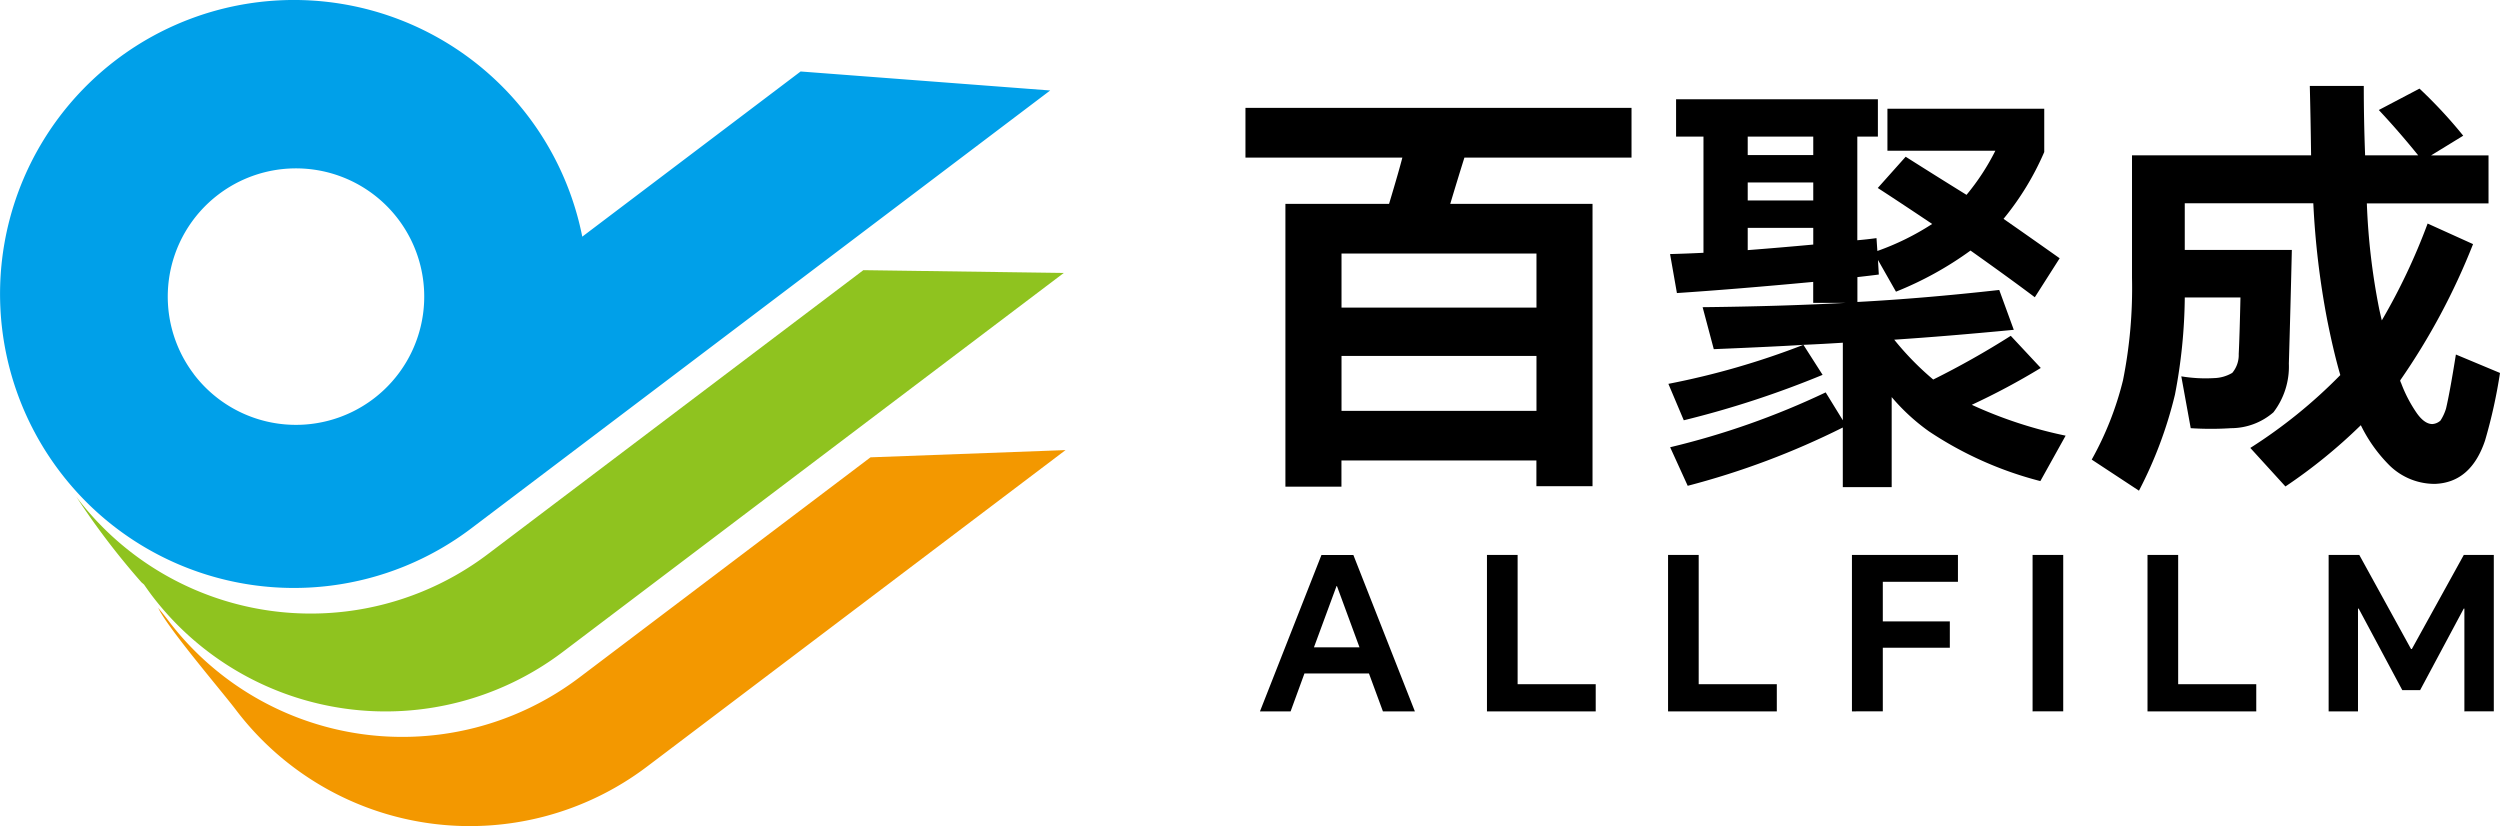 <svg xmlns="http://www.w3.org/2000/svg" width="143.351" height="47.371" viewBox="0 0 143.351 47.371">
    <defs>
        <style>.a{fill:#f39800;}.b{fill:#8fc31f;}.c{fill:#00a0e9;}.d{fill:#000;}</style>
    </defs>
    <g transform="translate(-0.001 -0.001)">
        <path class="a"
              d="M84.564,124.815,67.871,137.439a16.829,16.829,0,0,1-23.576-3.272c-.133-.176-.334-.425-.575-.722.508,1.118,3.674,4.817,4.446,5.838a16.833,16.833,0,0,0,23.576,3.272L95.748,124.4l-11.182.415Z"
              transform="translate(-34.648 -98.591)"/>
        <path class="b"
              d="M66.224,74.672,55.655,82.664l-10.948,8.28A16.838,16.838,0,0,1,21.1,87.668a43.205,43.205,0,0,0,3.732,4.9h0c.048.044.1.085.147.127.139.2.28.4.429.6a16.833,16.833,0,0,0,23.576,3.272L67.6,82.483l10.12-7.653-11.5-.16Z"
              transform="translate(-16.721 -59.178)"/>
        <path class="c"
              d="M45.909,4.1,33.389,13.571A16.854,16.854,0,1,0,3.414,27.019h0A16.84,16.84,0,0,0,27.021,30.3l10.95-8.282L49.839,13.04l10.38-7.851L45.911,4.1Zm-34.8,17.344a7.353,7.353,0,1,1,10.3,1.429A7.354,7.354,0,0,1,11.107,21.446Z"
              transform="translate(0)"/>
        <path class="d"
              d="M-4150.106,20.859V14.966h-.037l-2.5,4.674h-1.025l-2.5-4.674h-.039v5.893h-1.683V11.89h1.758l2.966,5.393h.048l2.978-5.393h1.721v8.968Zm-18.17,0V11.89h1.758V19.3h4.478v1.561Zm-6.59,0V11.89h1.757v8.968Zm-10.358,0V11.89h6.078v1.538h-4.308V15.7h3.843V17.21h-3.843v3.649Zm-10.544,0V11.89h1.757V19.3h4.479v1.561Zm-10.384,0V11.89h1.758V19.3h4.478v1.561Zm-5.966,0-.8-2.172h-3.7l-.793,2.172h-1.757l3.526-8.968h1.829l3.527,8.968Zm-3.955-3.672h2.612l-1.293-3.514h-.023Zm.427-5.3h0Zm44.171-5.465a18.232,18.232,0,0,0,1.793-4.546,26.834,26.834,0,0,0,.517-5.873v-7.026h10.269q-.026-2.064-.074-3.981h3.095q0,1.916.074,3.907v.074h3.047q-1.133-1.4-2.26-2.6l2.334-1.227a27.025,27.025,0,0,1,2.507,2.7l-1.843,1.13h3.294v2.751h-6.977a38,38,0,0,0,.711,6.07c.066.3.114.507.147.639a35.316,35.316,0,0,0,2.627-5.553l2.605,1.179a38.318,38.318,0,0,1-4.178,7.813.377.377,0,0,0,.05.147,7.912,7.912,0,0,0,.909,1.744q.443.615.884.614a.765.765,0,0,0,.467-.2,2.7,2.7,0,0,0,.318-.687q.221-.934.566-3.1l2.529,1.057a29.543,29.543,0,0,1-.859,3.88q-.813,2.408-2.874,2.481a3.7,3.7,0,0,1-2.6-1.056,8.529,8.529,0,0,1-1.647-2.309,30.389,30.389,0,0,1-4.323,3.513l-2.014-2.21a28.983,28.983,0,0,0,5.16-4.177q-.392-1.35-.762-3.219a47.465,47.465,0,0,1-.786-6.634h-7.371v2.678H-4160q-.075,3.269-.171,6.511a4.316,4.316,0,0,1-.885,2.8,3.718,3.718,0,0,1-2.433.909,17.862,17.862,0,0,1-2.309,0l-.54-2.972a8.489,8.489,0,0,0,1.89.1,2.149,2.149,0,0,0,1.033-.3,1.59,1.59,0,0,0,.369-1.081q.048-.934.1-3.244h-3.193a30.69,30.69,0,0,1-.564,5.576,24.105,24.105,0,0,1-2.063,5.505ZM-4185.748,8V4.583a45.445,45.445,0,0,1-8.893,3.342l-1.007-2.211a45.194,45.194,0,0,0,8.918-3.145l.984,1.6V-.28q-1.131.073-2.26.122l1.1,1.721a55.248,55.248,0,0,1-7.96,2.605l-.883-2.089a45.028,45.028,0,0,0,7.739-2.236q-1.571.1-5.136.247l-.64-2.407q4.472-.048,8.182-.246h-1.841V-3.767q-4.472.418-7.815.64l-.393-2.236q.935-.024,1.916-.073V-12.1h-1.571v-2.138h11.572V-12.1h-1.18v5.945c.376-.032.746-.073,1.1-.122l.05.737a14.862,14.862,0,0,0,3.143-1.549q-1.939-1.3-3.12-2.063l1.6-1.792q1.743,1.106,3.489,2.186A13.207,13.207,0,0,0-4177-11.289h-6.189v-2.406h8.992v2.481a16,16,0,0,1-2.335,3.832q1.378.958,3.219,2.26l-1.425,2.236q-1.4-1.056-3.687-2.678a19.7,19.7,0,0,1-4.274,2.358l-1.032-1.818.048.835c-.261.035-.671.084-1.228.147v1.426q3.76-.2,8.133-.688l.834,2.285q-3.858.369-6.855.566a16.507,16.507,0,0,0,2.236,2.285,48.529,48.529,0,0,0,4.446-2.507l1.721,1.843a40.067,40.067,0,0,1-3.956,2.113v0a24.944,24.944,0,0,0,5.381,1.769l-1.449,2.605a20.821,20.821,0,0,1-6.388-2.852,11.635,11.635,0,0,1-2.137-1.965V8ZM-4191.2-5.589q1.893-.146,3.758-.319v-.957h-3.758Zm0-2.849h3.758V-9.469h-3.758Zm0-2.6h3.758V-12.1h-3.758Zm-26.509,19.014V-8.242h5.944c.394-1.311.646-2.194.762-2.653H-4220v-2.851h22.137v2.851h-9.582q-.37,1.177-.812,2.653h8.158V7.948h-3.218V6.474h-11.179v1.5Zm3.217-4.349h11.179V.479h-11.179Zm0-5.92h11.179v-3.1h-11.179Z"
              transform="translate(4291.416 19.932)"/>
    </g>
</svg>
